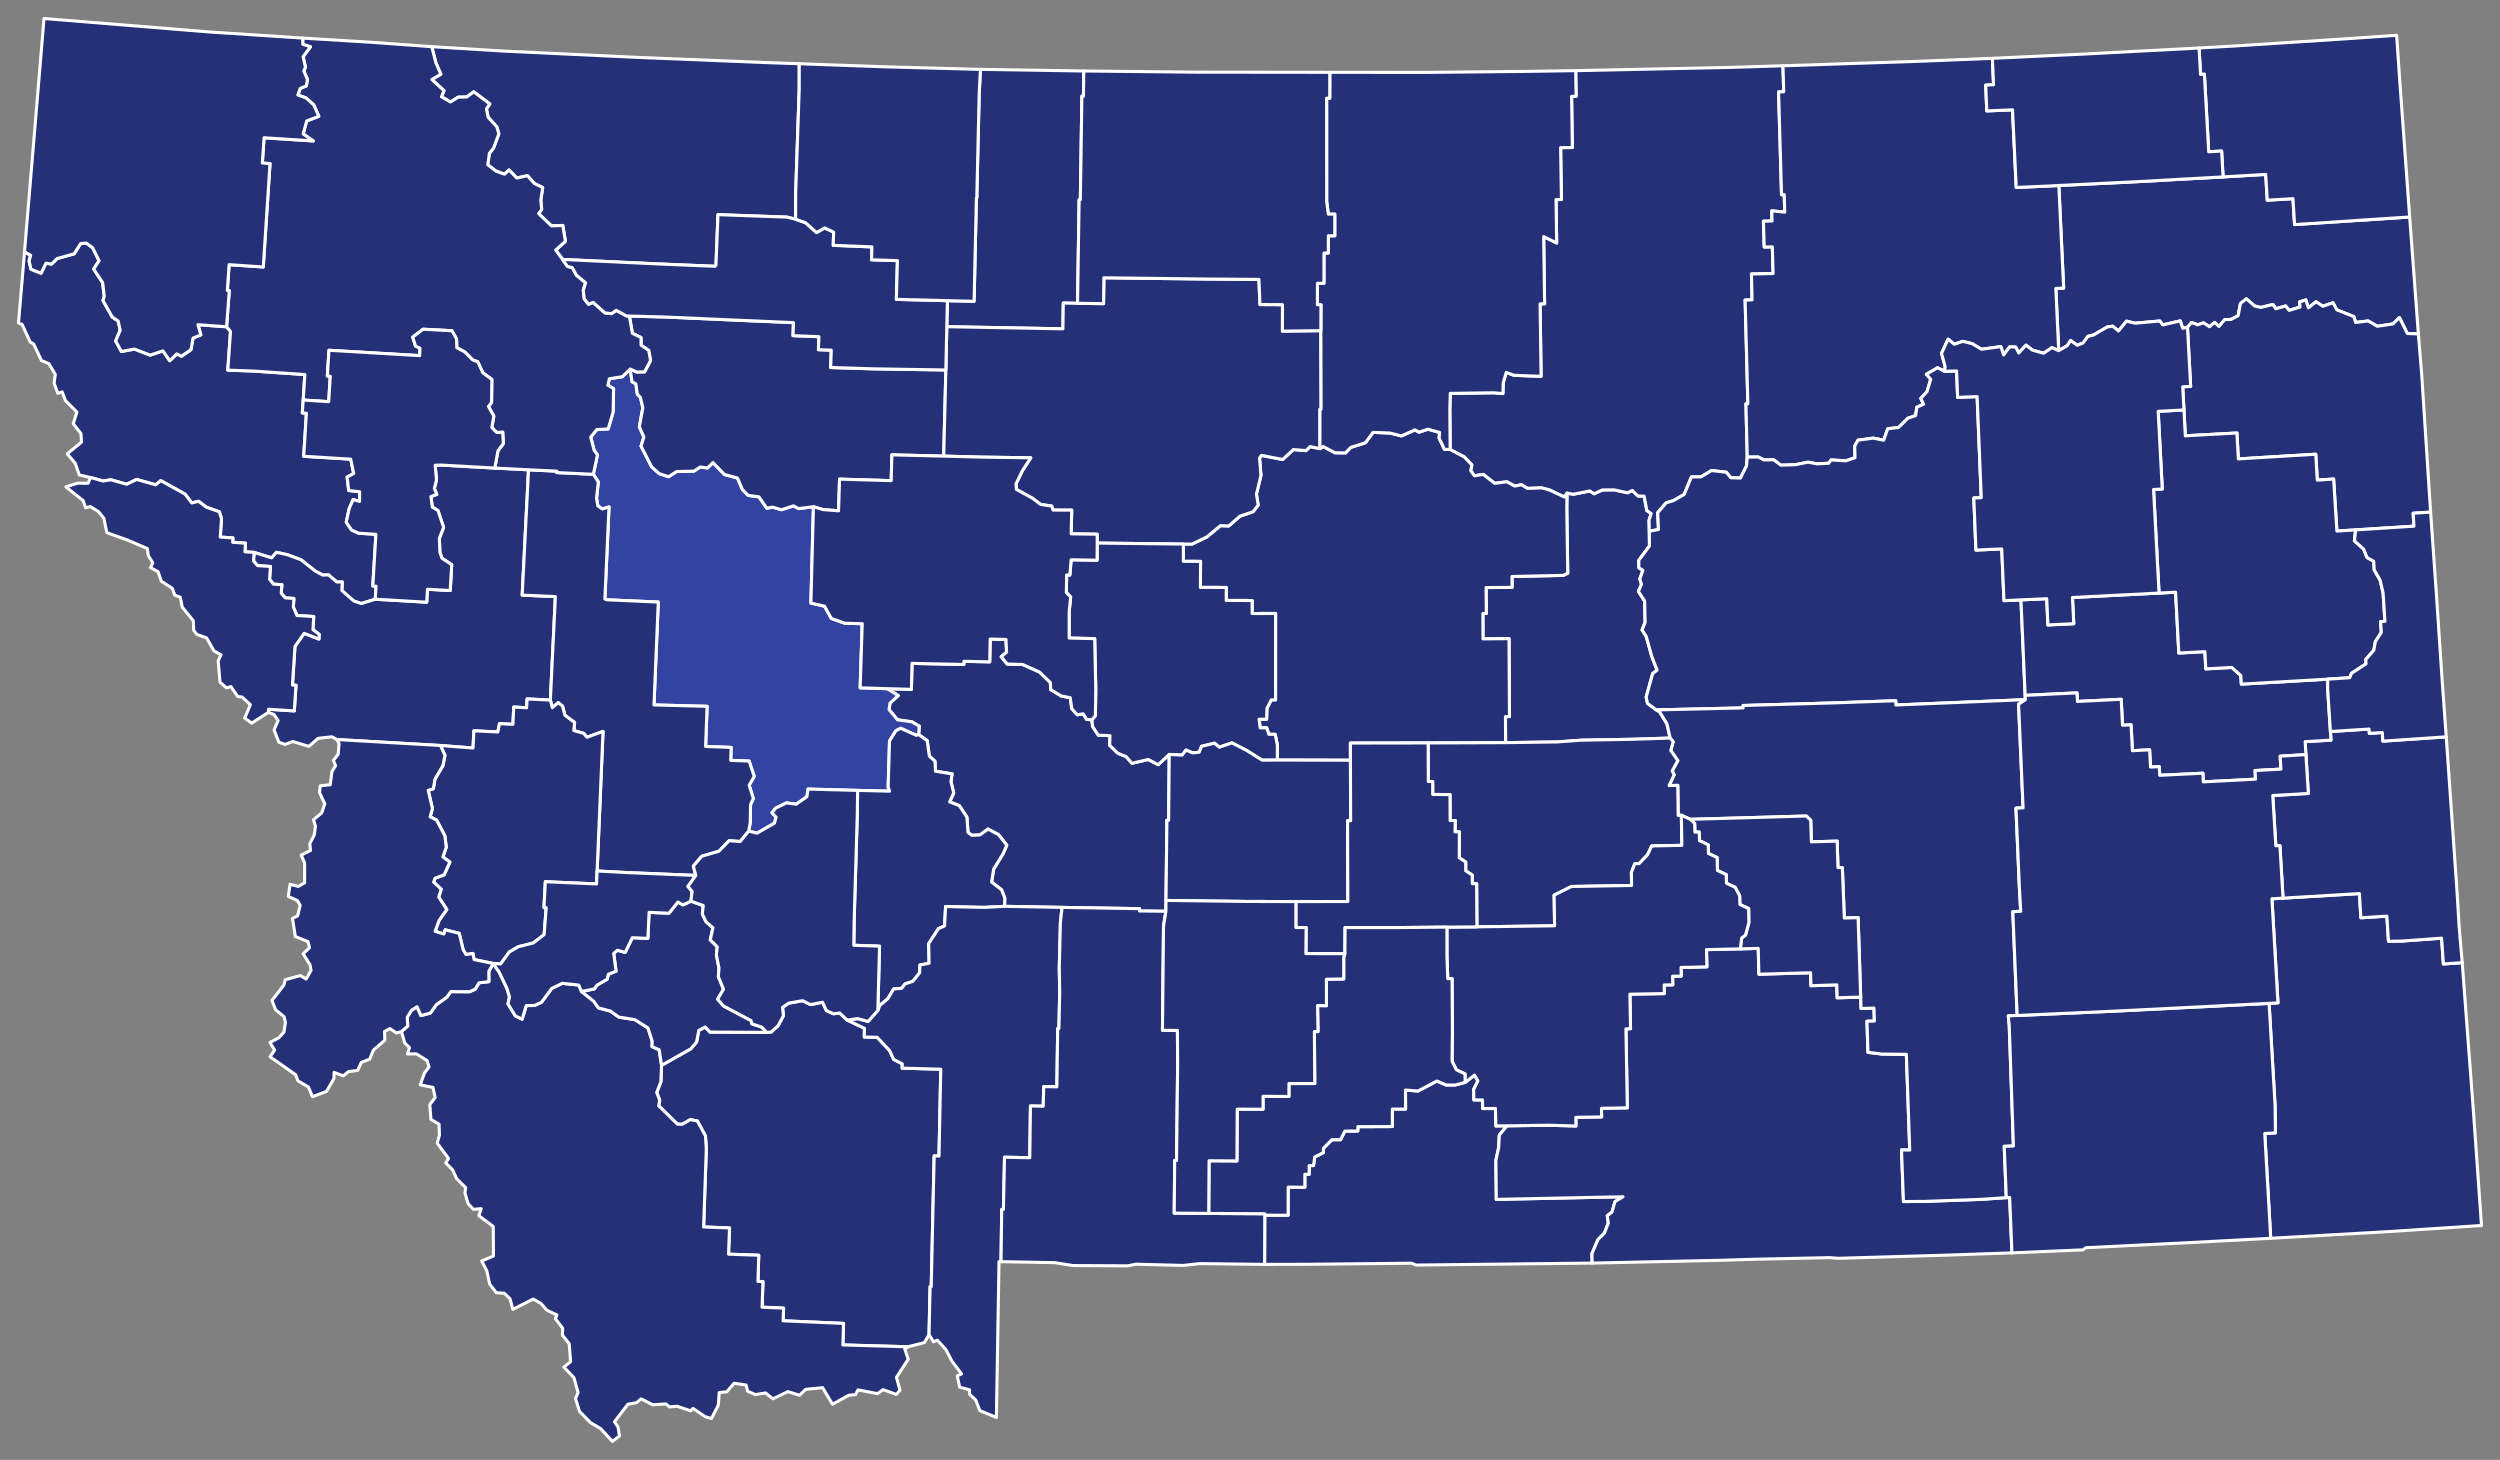 <?xml version="1.0" encoding="UTF-8" standalone="no"?>
<svg
   version="1.2"
   width="810"
   height="473"
   viewBox="0 0 810 473"
   stroke-linecap="round"
   stroke-linejoin="round"
   id="svg1"
   sodipodi:docname="Montana_county_map,_cb_500k.svg"
   inkscape:version="1.3.2 (091e20e, 2023-11-25, custom)"
   xmlns:inkscape="http://www.inkscape.org/namespaces/inkscape"
   xmlns:sodipodi="http://sodipodi.sourceforge.net/DTD/sodipodi-0.dtd"
   xmlns="http://www.w3.org/2000/svg"
   xmlns:svg="http://www.w3.org/2000/svg">
  <rect x="0" y="0" width="810" height="473" fill="#808080" stroke="none"/>
  <defs
     id="defs1" />
  <sodipodi:namedview
     id="namedview1"
     pagecolor="#ffffff"
     bordercolor="#000000"
     borderopacity="0.25"
     inkscape:showpageshadow="2"
     inkscape:pageopacity="0.0"
     inkscape:pagecheckerboard="0"
     inkscape:deskcolor="#d1d1d1"
     inkscape:zoom="1.3432099"
     inkscape:cx="338.74081"
     inkscape:cy="234.88511"
     inkscape:window-width="1920"
     inkscape:window-height="1009"
     inkscape:window-x="-8"
     inkscape:window-y="-8"
     inkscape:window-maximized="1"
     inkscape:current-layer="svg1" />
  <g
     id="Montana"
     transform="translate(5,5)"
     stroke="white"
     stroke-width="1"
     style="fill:#243179;fill-opacity:1">
    <path
       d="M 404.78 388.71 412.35 388.73 412.37 379.64 417.78 379.65 417.77 375.46 419.17 375.46 419.17 372.65 420.57 372.66 420.97 369.86 423.76 368.46 423.76 367.06 426.56 364.26 429.36 364.26 430.73 361.46 434.94 361.45 434.94 360.05 446.12 360 446.12 354.34 450.41 354.33 450.37 348.17 454.43 348.49 460.55 345.25 463.55 346.54 466.43 346.55 469.7 345.7 472.74 343.34 473.83 345.22 472.47 347.95 472.54 351.38 475.32 351.37 475.38 354.17 479.52 354.15 479.66 359.8 483.25 359.77 480.77 362.78 480.58 366.77 479.67 370.93 479.8 383.6 520.85 382.75 518.26 384.33 517.27 387.75 515.76 388.86 516.09 391.32 514.83 394.53 512.74 396.63 510.79 401.17 510.86 404.24 453.76 404.88 452.36 404.28 418.46 404.63 404.73 404.66 404.78 388.71 Z"
       id="Carbon"
       fill="#b3c4db"
       style="fill:#243179;fill-opacity:1" />
    <path
       d="M 282.43 218.13 290.29 218.34 290.5 209.93 307.28 210.29 307.31 209.26 315.68 209.44 315.82 202.05 320.94 202.18 321.13 206.31 319.39 207.79 321.35 210.15 326.36 210.3 331.8 212.74 335.33 216.16 335.41 218.42 338.83 220.49 341.75 221.05 342.27 224.64 344.06 226.59 345.95 226.27 347.06 228.07 348.79 228.21 348.98 230.35 350.85 233.2 354.63 233.34 354.54 236.48 357.16 239.03 359.89 240.16 361.76 242.3 367.04 241.07 370.26 242.75 373.83 239.44 373.64 260.75 373.08 260.75 372.78 286.75 372.75 290.25 364.21 290.16 364.22 289.41 339.11 289 320.47 288.65 320.54 285.95 319.49 283.27 316.28 280.81 316.95 276.59 320.05 271.52 321.19 268.83 318.53 265.43 315.13 263.62 312.51 265.52 309.85 265.64 308.63 264.7 308.28 259.76 305.81 256.01 302.69 254.82 304 251.91 303.11 248.25 303.47 245.73 298.09 244.89 297.92 241.63 296.1 240 295.42 234.98 292.64 232.98 292.84 230.3 290.47 228.88 285.79 228.22 283.06 224.92 283.35 222.8 286.03 220.36 282.43 218.13 Z"
       id="Meagher"
       fill="#b8e0da"
       style="fill:#243179;fill-opacity:1" />
    <path
       d="M 199.19 114.56 199.77 118.67 201.04 119.38 201.49 122.67 202.5 123.77 203.29 127.09 202.15 133.29 203.63 136.58 202.7 139.54 206.13 146.23 208.59 148.46 211.64 149.45 214.22 147.77 219.83 147.65 221.88 146.3 224.22 146.63 225.99 144.86 229.75 148.74 233.93 149.87 235.53 153.6 237.41 155.51 240.88 155.96 243.47 159.67 245.3 159.3 248.19 160.16 252.09 158.9 253.75 159.79 258.55 159.18 257.73 190.4 262.14 191.39 264.34 195.36 268.72 196.93 274.36 197.08 273.69 217.85 282.43 218.13 286.03 220.36 283.35 222.8 283.06 224.92 285.79 228.22 290.47 228.88 292.84 230.3 292.64 232.98 291.92 233.25 286.79 230.96 285.24 231.79 283.21 235.08 282.76 250.12 283.26 251.34 272.87 251.09 256.81 250.66 256.44 253.13 252.95 255.57 249.82 255.14 246.3 256.85 245.13 258.3 246.47 259.77 245.92 261.7 240.26 264.97 237.58 264.27 238.08 261.49 238.17 255.67 239.08 253.7 237.71 249.42 239.37 246.56 237.71 241.59 231.75 241.36 231.89 237.16 223.61 236.85 224.1 223.85 206.89 223.4 208.28 190.07 191.6 189.33 190.98 189.07 192.32 159.25 190.16 159.92 188.71 158.91 188.27 156.44 188.86 151.17 187.24 148.67 188.57 142.4 187.47 140.85 186.4 136.62 188.33 134.19 192.05 133.96 193.67 128.41 193.8 120.92 191.95 119.82 192.43 117.71 196.65 117.04 199.19 114.56 Z"
       id="Lewis and Clark"
       fill="#b1e486"
       style="fill:#3343a2;fill-opacity:1" />
    <path
       d="M 502.72 154.77 504.73 155.13 510.12 154.07 511.51 154.98 514.19 153.74 517.96 153.71 522.31 154.66 523.88 153.9 525.71 155.7 527.7 155.74 528.57 160.41 529.97 161.39 529.29 163.54 529.37 167.14 529.43 171.89 525.96 176.55 526.01 178.98 527.3 179.79 526.29 182.61 526.85 184.31 525.85 186.62 527.86 189.72 528.02 196.66 527.03 199.08 528.41 201.28 530.15 207.59 531.9 212.11 530.46 213.26 528.36 220.87 528.8 222.9 531.66 225.01 532.7 225.59 535.1 229.53 536.13 234.13 523.93 234.53 507.34 234.82 499.55 235.39 482.81 235.62 482.77 227.18 484.07 227.17 483.92 201.92 475.49 202 475.46 193.77 476.57 193.77 476.49 185.37 484.91 185.3 484.89 181.78 501.57 181.42 502.95 180.71 502.64 159.85 502.72 154.77 Z"
       id="Petroleum"
       fill="#cbdc93"
       style="fill:#243179;fill-opacity:1" />
    <path
       d="M 198.01 97.37 210.16 97.7 252.08 99.54 251.94 103.75 260.33 104.08 260.17 108.3 264.33 108.45 264.14 114.07 277.81 114.5 301.46 114.87 300.76 142.78 283.97 142.38 283.75 150.73 267.02 150.24 266.69 160.5 261.69 160.12 258.55 159.18 253.75 159.79 252.09 158.9 248.19 160.16 245.3 159.3 243.47 159.67 240.88 155.96 237.41 155.51 235.53 153.6 233.93 149.87 229.75 148.74 225.99 144.86 224.22 146.63 221.88 146.3 219.83 147.65 214.22 147.77 211.64 149.45 208.59 148.46 206.13 146.23 202.7 139.54 203.63 136.58 202.15 133.29 203.29 127.09 202.5 123.77 201.49 122.67 201.04 119.38 199.77 118.67 199.19 114.56 201.3 115.53 203.83 115.49 205.79 111.8 205.17 108.52 202.71 106.86 202.69 104.36 199.9 103 198.92 97.44 198.01 97.37 Z"
       id="Teton"
       fill="#e4c9a0"
       style="fill:#243179;fill-opacity:1" />
    <path
       d="M 662.06 55.1 685.93 53.94 715.28 52.32 729.09 51.51 729.59 59.86 737.92 59.37 738.44 67.76 775.73 65.3 778.55 103.19 774.98 103.06 772.42 97.91 770.33 99.95 765.27 100.72 762.27 98.99 758.23 99.48 757.64 97.58 752.12 95.39 750.89 93.09 747.61 94.24 745.39 92.77 742.93 94.75 742.08 92.18 740.07 92.82 740.21 94.51 736.68 95.56 735.54 94.13 732.37 95.04 731.44 93.65 727.49 94.61 725.49 94.14 722.83 91.83 720.91 93.33 720.15 97.28 717.85 98.51 715.82 98.54 713.94 100.77 712.57 99.47 710.85 100.86 708.94 99.61 707.09 100.23 705.04 99.49 703.74 101.04 702.2 101.36 701.4 98.97 695.73 100.27 694.78 99 686.8 99.72 683.98 99.06 681.39 102.24 679.5 100.68 677.79 100.93 673.3 103.55 671.49 103.97 669.89 106.14 668 106.87 665.89 105.31 664.79 107 662.02 108.61 661.09 88.46 663.62 88.34 662.06 55.1 Z"
       id="Roosevelt"
       fill="#94bbeb"
       style="fill:#243179;fill-opacity:1" />
    <path
       d="M 2.94 76.58 4.93 77.71 4.44 79.58 5.04 82.23 8.31 83.53 9.89 80.27 11.71 80.56 13.5 78.77 19 77.25 21.13 73.91 22.97 73.76 25.01 75.25 27.1 79.49 25.35 82.16 28.26 86.59 28.79 91.04 28.37 92.36 31.37 97.72 33.27 99 33.95 101.98 32.48 105.51 34.35 108.88 38.55 108.1 43.65 110.05 47.78 108.68 50 111.88 52.3 109.66 53.78 110.41 56.85 108.33 57.55 104.53 60.06 103.51 59.12 100.2 68.41 100.87 69.69 102.36 68.81 114.92 77.14 115.22 93.77 116.35 93.24 124.61 92.94 128.8 94.27 128.89 93.41 142.84 108.62 143.76 109.6 148.41 107.46 149.59 107.99 153.93 111.52 154.33 111.49 157.46 109.4 156.88 108.14 159.77 107.18 164.22 108.93 166.73 111.2 167.76 116.8 168.11 115.79 184.87 116.84 184.93 116.58 189.15 112.05 190.56 109.58 189.7 105.75 186.32 105.9 183.56 104.12 183.56 101.45 181.26 99.58 181.33 97.09 180 92.55 176.38 88.19 174.76 84.57 173.95 83.03 175.75 77.33 173.99 74.37 173.79 74.55 170.99 70.38 170.7 70.48 169.3 66.36 169 66.77 163.08 66.06 160.83 61.81 159.31 59.36 157.42 57.13 157.95 54.96 155.1 47.09 150.73 45.45 152.09 39.27 150.34 36.08 151.9 30.9 150.45 28.43 150.86 24.34 149.71 20.7 148.9 19.37 145.08 16.78 142.04 21.41 138.24 21.23 135.49 18.73 132.29 19.93 128.51 16.21 124.8 15.14 121.97 13.74 122.43 12.53 119.15 12.92 116.3 10.8 112.79 8.44 111.82 5.88 106.42 4.78 105.81 2.18 100.13 1 99.62 2.94 76.58 Z"
       id="Sanders"
       fill="#d8e9e9"
       style="fill:#243179;fill-opacity:1" />
    <path
       d="M 209.34 340.16 218.84 334.8 220.68 332.61 221.41 328.86 223.5 327.75 225.01 329.39 243.38 329.49 244.83 329.39 247.08 327.37 248.83 324.09 248.54 321.39 250.56 320.01 255.03 319.22 257.61 320.49 261.49 319.72 262.77 322.44 265.07 323.47 267.05 323.21 269.53 325.51 275.09 328.17 275.02 330.98 279.21 331.09 283.24 335.4 284.56 338.25 287.33 339.67 287.3 341.08 299.81 341.42 299.24 369.56 297.67 369.53 296.72 411.9 296.35 411.89 296.01 427.41 294.52 429.99 289.18 431.36 268.1 430.76 268.3 423.78 248.73 422.94 248.88 418.84 241.91 418.53 242.2 410.24 240.58 410.17 240.83 401.7 231.04 401.35 231.37 392.86 222.97 392.54 223.84 367.31 223.57 363.05 220.95 358.2 218.66 357.77 216.03 359.28 214.45 359.2 208.41 353.27 208.75 351.5 207.77 348.95 209.13 345.5 209.34 340.16 Z"
       id="Madison"
       fill="#cdec98"
       style="fill:#243179;fill-opacity:1" />
    <path
       d="M 505.52 17.89 556.08 16.83 572.68 16.31 572.93 24.74 571.26 24.79 572.22 58.08 573.09 58.06 573.26 63.73 569.05 63.33 569.15 66.59 566.34 66.68 566.61 75.03 569.24 74.99 569.48 83.62 562.47 83.78 562.67 92.16 560.42 92.22 561.31 125.82 560.68 125.84 561.11 143.11 560.87 145.96 558.9 149.89 555.77 149.79 554.32 148 549.52 147.46 546.14 149.5 543.01 149.54 540.68 155.19 537.27 157.18 534.87 157.9 532.1 161.08 532.34 166.56 529.37 167.14 529.29 163.54 529.97 161.39 528.57 160.41 527.7 155.74 525.71 155.7 523.88 153.9 522.31 154.66 517.96 153.71 514.19 153.74 511.51 154.98 510.12 154.07 504.73 155.13 502.72 154.77 501.87 156.03 496.99 153.74 494.45 153.07 489.88 153.25 487.96 152.05 485.75 152.5 483.22 151.1 479.28 151.6 475.56 148.71 472.71 149.16 471.51 147.49 471.87 145.63 469.41 143.05 464.85 140.64 464.75 127.48 464.89 122.45 478.95 122.26 481.94 122.51 482.05 118.95 483.03 115.67 485.51 116.59 494.31 116.93 493.99 93.45 495.45 93.43 495.15 71.65 499.36 73.73 499.16 59.66 500.9 59.63 500.64 42.84 504.45 42.78 504.19 26.22 505.66 26.2 505.52 17.89 Z"
       id="Phillips"
       fill="#d5bca5"
       style="fill:#243179;fill-opacity:1" />
    <path
       d="M 702.6 127.82 702.2 120.33 704.77 120.19 703.74 101.04 705.04 99.49 707.09 100.23 708.94 99.61 710.85 100.86 712.57 99.47 713.94 100.77 715.82 98.54 717.85 98.51 720.15 97.28 720.91 93.33 722.83 91.83 725.49 94.14 727.49 94.61 731.44 93.65 732.37 95.04 735.54 94.13 736.68 95.56 740.21 94.51 740.07 92.82 742.08 92.18 742.93 94.75 745.39 92.77 747.61 94.24 750.89 93.09 752.12 95.39 757.64 97.58 758.23 99.48 762.27 98.99 765.27 100.72 770.33 99.95 772.42 97.91 774.98 103.06 778.55 103.19 779.61 116.08 782.52 160.93 776.86 161.29 777.12 165.48 758.23 166.69 752.15 167.06 751.09 150.21 745.8 150.56 745.3 142.17 720.22 143.68 719.76 135.29 703.04 136.2 702.6 127.82 Z"
       id="Richland"
       fill="#dbe5d2"
       style="fill:#243179;fill-opacity:1" />
    <path
       d="M 378.42 171.28 381.23 171.28 386.02 168.97 390.43 165.3 393.11 165.41 396.74 162.24 400.99 160.8 402.65 158.66 402.08 155.09 403.55 149.02 403.09 143.42 403.7 142.53 410.6 143.87 414.06 140.66 418.14 141 419.46 139.69 422.66 140.36 423.7 139.68 427.53 141.69 430.95 141.74 432.63 139.96 437.37 138.46 439.88 135.09 445.34 135.3 449.08 136.23 453.42 134.28 454.8 135.02 457.66 134.05 461.44 135.12 461.27 136.95 463 140.56 464.85 140.64 469.41 143.05 471.87 145.63 471.51 147.49 472.71 149.16 475.56 148.71 479.28 151.6 483.22 151.1 485.75 152.5 487.96 152.05 489.88 153.25 494.45 153.07 496.99 153.74 501.87 156.03 502.72 154.77 502.64 159.85 502.95 180.71 501.57 181.42 484.89 181.78 484.91 185.3 476.49 185.37 476.57 193.77 475.46 193.77 475.49 202 483.92 201.92 484.07 227.17 482.77 227.18 482.81 235.62 457.72 235.71 432.53 235.75 432.54 241.32 408.86 241.25 408.87 236.4 408.16 232.92 406.11 232.92 405.4 230.82 403.3 230.82 402.95 228.02 405.38 228.03 405.48 224.54 406.88 221.75 408.28 221.75 408.29 193.77 400.7 193.78 400.68 189.57 392.3 189.54 392.31 185.34 383.93 185.31 383.98 176.89 378.39 176.87 378.42 171.28 Z"
       id="Fergus"
       fill="#9a94d1"
       style="fill:#243179;fill-opacity:1" />
    <path
       d="M 77.33 173.99 83.03 175.75 84.57 173.95 88.19 174.76 92.55 176.38 97.09 180 99.58 181.33 101.45 181.26 104.12 183.56 105.9 183.56 105.75 186.32 109.58 189.7 112.05 190.56 116.58 189.15 133.26 190.11 133.5 185.92 140.87 186.33 141.35 177.95 138.2 175.89 137.52 173.92 137.36 169.37 138.73 165.88 136.9 160.39 135.08 159.32 134.62 155.89 136.51 155.19 135.73 153.26 136.42 150.51 135.99 145.74 137.77 145.67 155.31 146.65 166.24 147.21 164.19 187.81 174.94 188.3 173.32 221.83 165.79 221.46 165.62 224.32 161.46 224.08 161.18 229.68 156.85 229.47 156.29 232.16 148.55 231.78 148.26 237.36 137.68 236.54 104.17 234.61 102.54 233.72 98.08 234.22 95.08 236.83 89.85 235.24 87.37 236.19 85.36 235.49 83.79 231.51 85.13 228.44 83.78 226.5 81.95 225.8 82.02 224.79 90.35 225.33 90.9 217.02 89.75 216.95 90.57 204.44 93.55 200.19 98.33 202.05 98.42 200.54 96.41 199.01 96.65 194.75 91.22 194.42 90.04 191.68 90.22 188.9 87.43 188.72 86.12 187.23 86.32 184.44 83.61 184.26 82.34 182.72 82.62 178.54 78.45 178.26 77.14 176.77 77.33 173.99 Z"
       id="Missoula"
       fill="#e8ead8"
       style="fill:#243179;fill-opacity:1" />
    <path
       d="M 166.24 147.21 175.42 147.66 175.4 148.11 187.24 148.67 188.86 151.17 188.27 156.44 188.71 158.91 190.16 159.92 192.32 159.25 190.98 189.07 191.6 189.33 208.28 190.07 206.89 223.4 224.1 223.85 223.61 236.85 231.89 237.16 231.75 241.36 237.71 241.59 239.37 246.56 237.71 249.42 239.08 253.7 238.17 255.67 238.08 261.49 237.58 264.27 234.82 267.66 231.24 267.39 227.93 270.8 222.36 272.43 219.64 275.63 220.45 278.64 198.22 277.72 188.46 277.2 190.38 231.97 185.18 233.87 184.11 232.61 180.91 231.7 181.17 229.09 178.02 226.75 177.27 223.79 175.85 222.65 173.96 224.3 173.32 221.83 174.94 188.3 164.19 187.81 166.24 147.21 Z"
       id="Powell"
       fill="#bbea90"
       style="fill:#243179;fill-opacity:1" />
    <path
       d="M 272.87 251.09 283.26 251.34 282.76 250.12 283.21 235.08 285.24 231.79 286.79 230.96 291.92 233.25 292.64 232.98 295.42 234.98 296.1 240 297.92 241.63 298.09 244.89 303.47 245.73 303.11 248.25 304 251.91 302.69 254.82 305.81 256.01 308.28 259.76 308.63 264.7 309.85 265.64 312.51 265.52 315.13 263.62 318.53 265.43 321.19 268.83 320.05 271.52 316.95 276.59 316.28 280.81 319.49 283.27 320.54 285.95 320.47 288.65 313.92 289 301.37 288.72 301.04 295.01 299.06 295.86 295.9 300.75 296.03 307.09 293.06 307.64 292.96 310.17 290.78 312.94 288.25 313.79 287.13 315.22 284.52 315.44 282.71 318.52 280.12 320.72 279.42 322.39 279.97 301.56 271.63 301.27 271.75 292.92 272.75 259.17 272.87 251.09 Z"
       id="Broadwater"
       fill="#cde2b7"
       style="fill:#243179;fill-opacity:1" />
    <path
       d="M 301.97 92.42 310.6 92.62 311.35 59.11 311.48 59.11 312.25 25.52 312.65 17.48 346.14 18 346.04 26.17 345.54 26.16 345.03 59.75 344.64 59.75 344.12 93.27 339.51 93.19 339.38 101.54 301.76 100.85 301.97 92.42 Z"
       id="Liberty"
       fill="#c4e4e2"
       style="fill:#243179;fill-opacity:1" />
    <path
       d="M 134.88 10.12 158.69 11.58 202.08 13.62 243.05 15.27 253.96 15.65 253.95 23.86 252.8 57.43 252.78 66.03 249.96 65.35 227.63 64.55 226.97 80.91 226.69 81.28 208.28 80.52 177.27 79.06 175.04 76.01 178.2 73.2 177.34 68.05 173.66 68.18 169.52 64.22 170.51 62.83 170.21 59.88 170.82 55.78 168.13 54.45 165.9 51.92 162.43 52.69 159.95 50.08 158.45 51.45 155.65 50.42 153.04 48.38 153.55 44.69 154.91 42.95 156.62 38.36 155.98 36.12 153.16 33 152.59 30.3 153.69 28.67 148.5 24.75 146.23 26.42 143.48 26.48 140.95 28.04 138.03 26.35 138.85 24.37 134.91 20.76 137.83 19.05 136.22 15.33 134.88 10.12 Z"
       id="Glacier"
       fill="#cee8ef"
       style="fill:#243179;fill-opacity:1" />
    <path
       d="M 301.76 100.85 339.38 101.54 339.51 93.19 344.12 93.27 352.54 93.38 352.66 85 386.12 85.41 402.89 85.52 403.23 93.67 410.53 93.71 410.51 102.28 422.96 102.13 423.04 127.59 422.67 127.6 422.66 140.36 419.46 139.69 418.14 141 414.06 140.66 410.6 143.87 403.7 142.53 403.09 143.42 403.55 149.02 402.08 155.09 402.65 158.66 400.99 160.8 396.74 162.24 393.11 165.41 390.43 165.3 386.02 168.97 381.23 171.28 378.42 171.28 350.5 170.96 350.48 168.08 342.06 167.97 342.23 160.29 336.2 160.27 335.75 158.96 332.16 158.44 329.42 156.38 324.34 153.6 324.16 151.81 326.25 147.51 328.96 143.33 313.1 143.11 300.76 142.78 301.46 114.87 301.76 100.85 Z"
       id="Chouteau"
       fill="#c7d5e6"
       style="fill:#243179;fill-opacity:1" />
    <path
       d="M 483.25 359.77 496.84 359.57 505.6 359.82 505.57 357.02 513.92 356.88 513.88 354.08 522.25 353.94 521.8 328.35 523.29 328.32 523.09 317.12 534.25 316.92 534.19 314.13 536.98 314.09 536.92 311.3 539.72 311.25 539.66 308.46 548.03 308.26 547.9 302.68 558.85 302.43 564.67 302.28 564.88 310.65 581.62 310.17 581.74 314.37 590.12 314.09 590.24 318.29 597.86 318.05 597.98 321.76 602.16 321.61 602.3 325.81 599.9 325.89 600.22 335.96 604.74 336.51 612.66 336.6 613.76 367.62 611.09 367.59 611.72 384.3 618.64 384.25 636.92 383.59 645.04 383.03 646.13 382.98 646.87 400.93 625.84 401.66 590.63 402.69 587.71 402.47 563.3 403 553.58 403.31 510.86 404.24 510.79 401.17 512.74 396.63 514.83 394.53 516.09 391.32 515.76 388.86 517.27 387.75 518.26 384.33 520.85 382.75 479.8 383.6 479.67 370.93 480.58 366.77 480.77 362.78 483.25 359.77 Z"
       id="Big Horn"
       fill="#bce4ec"
       style="fill:#243179;fill-opacity:1" />
    <path
       d="M 154.78 307.29 156.64 309.79 159.24 315.21 160.08 317.98 159.6 320.28 161.97 324.15 164.17 325.21 165.51 320.81 168.15 320.77 170.42 319.76 173.78 315.23 177.17 313.59 182.51 314.16 183.41 316.24 187.37 319.41 188.89 321.55 192.77 322.58 195.52 324.55 200.71 325.36 204.94 328.05 206.32 332.35 206.25 334.1 208.58 335.13 209.34 340.16 209.13 345.5 207.77 348.95 208.75 351.5 208.41 353.27 214.45 359.2 216.03 359.28 218.66 357.77 220.95 358.2 223.57 363.05 223.84 367.31 222.97 392.54 231.37 392.86 231.04 401.35 240.83 401.7 240.58 410.17 242.2 410.24 241.91 418.53 248.88 418.84 248.73 422.94 268.3 423.78 268.1 430.76 289.18 431.36 288.13 432.1 289.26 435.39 285.46 441.25 286.58 445.45 285.42 446.79 281.12 445.25 279.28 446.54 272.99 445.32 272.15 446.87 270.02 447.06 264.74 449.98 261.53 444.61 256.08 445.14 254.05 447.05 250.27 445.89 245.43 448.22 243.04 446.31 239.78 446.85 237.21 445.75 236.75 443.75 232.86 443.17 230.47 445.94 228.04 446.19 227.72 450.29 225.51 454.59 223.44 453.98 219.56 451.33 218.77 452.11 214.37 450.62 211.91 450.85 210.76 449.88 206.49 450.14 202.72 448.23 201.27 449.46 198.45 449.96 194.08 455.66 195.23 457.29 195.7 460.28 193.41 462 189.6 457.86 186.33 455.94 182.75 452.27 181.46 448.11 182.3 446.21 180.98 441.42 177.7 437.94 179.88 436.19 179.41 430.35 177.23 427.59 177.31 425.36 174.96 422.28 175.42 421.05 172.21 419.53 170.27 417.32 167.77 415.89 161.17 419.23 160.24 415.8 158.38 413.99 155.82 413.86 153.66 411.06 152.72 406.75 151.07 403.55 154.88 401.95 154.81 392.37 150.15 388.89 150.91 386.6 148.38 386.83 146.66 384.96 145.64 381.49 145.88 379.82 142.95 376.88 141.68 374.07 139.43 371.81 140.31 370.32 136.67 365.38 137.38 362.77 137.25 359.22 134.63 357.71 134.25 352.93 135.98 350.6 135.29 347.32 131.17 346.49 132.51 342.68 134 340.69 133.41 338.66 129.88 336.45 127 336.48 127.69 334.41 126.13 332.92 125.07 329.23 127.11 327.42 126.93 324.61 128.32 322.34 130.12 321.17 131.38 324.05 134.47 323.21 136.37 320.51 139.82 318.04 141.05 316.28 147.13 316.32 148.97 315.49 150.2 313.43 153.39 313.06 153.38 309.7 154.78 307.29 Z"
       id="Beaverhead"
       fill="#f3d7d4"
       style="fill:#243179;fill-opacity:1" />
    <path
       d="M 93.08 7.34 115.36 8.7 134.88 10.12 136.22 15.33 137.83 19.05 134.91 20.76 138.85 24.37 138.03 26.35 140.95 28.04 143.48 26.48 146.23 26.42 148.5 24.75 153.69 28.67 152.59 30.3 153.16 33 155.98 36.12 156.62 38.36 154.91 42.95 153.55 44.69 153.04 48.38 155.65 50.42 158.45 51.45 159.95 50.08 162.43 52.69 165.9 51.92 168.13 54.45 170.82 55.78 170.21 59.88 170.51 62.83 169.52 64.22 173.66 68.18 177.34 68.05 178.2 73.2 175.04 76.01 177.27 79.06 178.87 81.32 180.44 81.72 181.8 84.2 184.74 86.63 183.98 89.02 184.3 91.81 185.69 93.58 187.2 92.97 190.99 96.37 193.15 96.62 194.63 95.54 198.01 97.37 198.92 97.44 199.9 103 202.69 104.36 202.71 106.86 205.17 108.52 205.79 111.8 203.83 115.49 201.3 115.53 199.19 114.56 196.65 117.04 192.43 117.71 191.95 119.82 193.8 120.92 193.67 128.41 192.05 133.96 188.33 134.19 186.4 136.62 187.47 140.85 188.57 142.4 187.24 148.67 175.4 148.11 175.42 147.66 166.24 147.21 155.31 146.65 156.35 141.03 158.08 138.75 157.89 135.04 155.96 135.14 154.35 133.51 154.99 129.82 153.26 126.7 154.26 125.42 154.36 117.93 151.45 115.8 149.78 112.21 148.18 111.64 145.63 109.06 143 107.66 142.92 104.81 141.42 102.17 132.08 101.66 128.73 104.23 129.62 107.11 131.08 107.81 130.96 110.22 101.59 108.49 101.06 116.83 102.01 116.9 101.5 125.14 93.24 124.61 93.77 116.35 77.14 115.22 68.81 114.92 69.69 102.36 68.41 100.87 69.28 89.16 68.66 89.12 69.22 80.75 80.3 81.5 82.48 48 79.99 47.83 80.56 39.63 96.5 40.67 93.22 38.4 94.36 34.19 98.29 32.68 96.66 29.01 94.15 26.74 91.5 25.77 92.27 23.66 94.28 22.8 94.59 20.69 93.42 17.99 93.96 16.8 93.21 13.35 95.58 10.15 93.1 9.35 93.08 7.34 Z"
       id="Flathead"
       fill="#cee9e7"
       style="fill:#243179;fill-opacity:1" />
    <path
       d="M 183.41 316.24 187.6 315.39 188.36 314.22 191.71 312.27 192.12 310.64 194.6 309.66 193.84 303.91 195.04 302.87 197.56 303.58 199.87 298.81 204.91 299.04 205.3 290.6 211.75 290.88 214.64 287.26 216.27 288.19 218.88 286.98 222.86 288.4 222.55 291.15 223.74 293.62 225.99 295.59 225.13 299.52 227.39 301.75 227.11 304.4 227.95 308.65 227.75 311.43 229.42 315.5 227.53 318.73 229.41 320.93 238.33 325.66 238.61 326.72 241.79 327.78 243.38 329.49 225.01 329.39 223.5 327.75 221.41 328.86 220.68 332.61 218.84 334.8 209.34 340.16 208.58 335.13 206.25 334.1 206.32 332.35 204.94 328.05 200.71 325.36 195.52 324.55 192.77 322.58 188.89 321.55 187.37 319.41 183.41 316.24 Z"
       id="Silver Bow"
       fill="#e8c7b1"
       style="fill:#243179;fill-opacity:1" />
    <path
       d="M 93.24 124.61 101.5 125.14 102.01 116.9 101.06 116.83 101.59 108.49 130.96 110.22 131.08 107.81 129.62 107.11 128.73 104.23 132.08 101.66 141.42 102.17 142.92 104.81 143 107.66 145.63 109.06 148.18 111.64 149.78 112.21 151.45 115.8 154.36 117.93 154.26 125.42 153.26 126.7 154.99 129.82 154.35 133.51 155.96 135.14 157.89 135.04 158.08 138.75 156.35 141.03 155.31 146.65 137.77 145.67 135.99 145.74 136.42 150.51 135.73 153.26 136.51 155.19 134.62 155.89 135.08 159.32 136.9 160.39 138.73 165.88 137.36 169.37 137.52 173.92 138.2 175.89 141.35 177.95 140.87 186.33 133.5 185.92 133.26 190.11 116.58 189.15 116.84 184.93 115.79 184.87 116.8 168.11 111.2 167.76 108.93 166.73 107.18 164.22 108.14 159.77 109.4 156.88 111.49 157.46 111.52 154.33 107.99 153.93 107.46 149.59 109.6 148.41 108.62 143.76 93.41 142.84 94.27 128.89 92.94 128.8 93.24 124.61 Z"
       id="Lake"
       fill="#f4ddd3"
       style="fill:#243179;fill-opacity:1" />
    <path
       d="M 572.68 16.31 617.18 14.84 640.53 13.9 640.91 22.46 638.37 22.57 638.72 30.94 647.05 30.58 648.26 55.75 662.06 55.1 663.62 88.34 661.09 88.46 662.02 108.61 659.82 107.63 657.15 109.45 653.54 108.46 651.42 106.83 649.07 109.37 648.07 107.44 646.09 107.42 644.18 110.01 643.29 107.3 637.01 108.16 633.93 106.33 630.93 105.6 628.18 106.54 626.19 104.89 624.06 109.47 625.24 113.82 625.01 115.31 622.78 114.15 619.15 116.26 620.56 117.89 619.33 121.94 617.34 124.07 618.24 125.96 616.06 126.94 615.66 129.64 613.14 130.51 610.12 133.51 606.64 133.92 605.3 137.64 601.94 136.95 597.01 137.61 595.93 139.51 596.03 143.29 593.07 144.31 588.29 144.03 587.49 145.1 583.64 145.29 580.78 144.74 576.82 145.55 572 145.72 569.65 143.96 566.55 144.03 564.67 143.06 561.11 143.11 560.68 125.84 561.31 125.82 560.42 92.22 562.67 92.16 562.47 83.78 569.48 83.62 569.24 74.99 566.61 75.03 566.34 66.68 569.15 66.59 569.05 63.33 573.26 63.73 573.09 58.06 572.22 58.08 571.26 24.79 572.93 24.74 572.68 16.31 Z"
       id="Valley"
       fill="#b6a8f0"
       style="fill:#243179;fill-opacity:1" />
    <path
       d="M 350.5 170.96 378.42 171.28 378.39 176.87 383.98 176.89 383.93 185.31 392.31 185.34 392.3 189.54 400.68 189.57 400.7 193.78 408.29 193.77 408.28 221.75 406.88 221.75 405.48 224.54 405.38 228.03 402.95 228.02 403.3 230.82 405.4 230.82 406.11 232.92 408.16 232.92 408.87 236.4 408.86 241.25 403.93 241.3 398.91 238.14 394.14 235.7 390.07 237.09 388.5 235.79 384.32 236.8 383.54 238.71 381.46 238.95 379.27 238.03 378.01 239.66 373.83 239.44 370.26 242.75 367.04 241.07 361.76 242.3 359.89 240.16 357.16 239.03 354.54 236.48 354.63 233.34 350.85 233.2 348.98 230.35 348.79 228.21 349.9 226.92 350.03 218.54 349.68 201.92 341.41 201.73 341.41 193.29 341.89 188.41 340.5 186.97 340.58 181.3 341.63 181.31 342.05 176.37 350.46 176.51 350.5 170.96 Z"
       id="Judith Basin"
       fill="#e7d5a7"
       style="fill:#243179;fill-opacity:1" />
    <path
       d="M 730.18 320.09 733.06 319.92 731.1 286.21 734.7 286 759.44 284.52 759.94 292.36 768.35 291.82 768.87 299.96 773.11 299.91 786.08 298.96 786.66 307.33 792.76 306.9 796.44 355.81 799 392.06 767.07 394.15 730.71 396.2 728.78 362.25 732.24 362.05 732.13 353.28 730.18 320.09 Z"
       id="Carter"
       fill="#f1c9ad"
       style="fill:#243179;fill-opacity:1" />
    <path
       d="M 137.68 236.54 148.26 237.36 148.55 231.78 156.29 232.16 156.85 229.47 161.18 229.68 161.46 224.08 165.62 224.32 165.79 221.46 173.32 221.83 173.96 224.3 175.85 222.65 177.27 223.79 178.02 226.75 181.17 229.09 180.91 231.7 184.11 232.61 185.18 233.87 190.38 231.97 188.46 277.2 188.27 281.4 171.69 280.67 171.25 289.06 171.97 289.1 171.3 297.82 167.79 300.53 162.94 301.74 159.98 303.48 157.21 307.33 154.71 307.16 148.6 305.9 148.22 303.91 146 304.28 145.06 302.75 143.77 297.39 139.24 296.28 138.81 297.62 135.97 296.73 137.25 293.24 139.75 289.67 137.14 285.67 137.94 283.09 135.49 280.79 135.97 279.53 138.89 278.44 140.76 274.31 138.49 272.65 139.59 269.49 139.12 265.77 136.47 260.73 134.35 259.64 135.11 256.99 133.74 251.08 135.41 250.54 135.92 247.44 138.52 243.03 139.16 239.66 137.68 236.54 Z"
       id="Granite"
       fill="#a5a7e4"
       style="fill:#243179;fill-opacity:1" />
    <path
       d="M 529.37 167.14 532.34 166.56 532.1 161.08 534.87 157.9 537.27 157.18 540.68 155.19 543.01 149.54 546.14 149.5 549.52 147.46 554.32 148 555.77 149.79 558.9 149.89 560.87 145.96 561.11 143.11 564.67 143.06 566.55 144.03 569.65 143.96 572 145.72 576.82 145.55 580.78 144.74 583.64 145.29 587.49 145.1 588.29 144.03 593.07 144.31 596.03 143.29 595.93 139.51 597.01 137.61 601.94 136.95 605.3 137.64 606.64 133.92 610.12 133.51 613.14 130.51 615.66 129.64 616.06 126.94 618.24 125.96 617.34 124.07 619.33 121.94 620.56 117.89 619.15 116.26 622.78 114.15 625.01 115.31 628.93 115.18 629.28 123.75 635.59 123.49 636.93 156.25 634.52 156.35 635.2 173.22 643.56 172.85 644.29 189.61 649.79 189.36 651.15 220.3 651.22 221.69 609.27 223.42 609.23 222.03 588.47 222.76 559.75 223.58 559.77 224.36 531.66 225.01 528.8 222.9 528.36 220.87 530.46 213.26 531.9 212.11 530.15 207.59 528.41 201.28 527.03 199.08 528.02 196.66 527.86 189.72 525.85 186.62 526.85 184.31 526.29 182.61 527.3 179.79 526.01 178.98 525.96 176.55 529.43 171.89 529.37 167.14 Z"
       id="Garfield"
       fill="#c6edcf"
       style="fill:#243179;fill-opacity:1" />
    <path
       d="M 269.53 325.51 272.88 325.03 276.26 325.95 279.42 322.39 280.12 320.72 282.71 318.52 284.52 315.44 287.13 315.22 288.25 313.79 290.78 312.94 292.96 310.17 293.06 307.64 296.03 307.09 295.9 300.75 299.06 295.86 301.04 295.01 301.37 288.72 313.92 289 320.47 288.65 339.11 289 338.57 293.9 338.21 308.68 338.34 316.79 338.09 328.24 337.7 328.23 337.42 347.13 333.17 347.06 333 353.41 328.87 353.34 328.65 370.11 320.47 369.94 320.11 386.84 319.56 386.84 319.33 403.78 318.68 403.76 317.83 454.25 312.46 452.04 311.16 448.64 309.11 446.68 309.12 445.29 305.93 444.45 305.15 440.79 306.54 440.13 303.38 435.94 301.48 432.28 298.7 429.21 297.46 429.76 296.01 427.41 296.35 411.89 296.72 411.9 297.67 369.53 299.24 369.56 299.81 341.42 287.3 341.08 287.33 339.67 284.56 338.25 283.24 335.4 279.21 331.09 275.02 330.98 275.09 328.17 269.53 325.51 Z"
       id="Gallatin"
       fill="#abe3a6"
       style="fill:#243179;fill-opacity:1" />
    <path
       d="M 300.76 142.78 313.1 143.11 328.96 143.33 326.25 147.51 324.16 151.81 324.34 153.6 329.42 156.38 332.16 158.44 335.75 158.96 336.2 160.27 342.23 160.29 342.06 167.97 350.48 168.08 350.5 170.96 350.46 176.51 342.05 176.37 341.63 181.31 340.58 181.3 340.5 186.97 341.89 188.41 341.41 193.29 341.41 201.73 349.68 201.92 350.03 218.54 349.9 226.92 348.79 228.21 347.06 228.07 345.95 226.27 344.06 226.59 342.27 224.64 341.75 221.05 338.83 220.49 335.41 218.42 335.33 216.16 331.8 212.74 326.36 210.3 321.35 210.15 319.39 207.79 321.13 206.31 320.94 202.18 315.82 202.05 315.68 209.44 307.31 209.26 307.28 210.29 290.5 209.93 290.29 218.34 282.43 218.13 273.69 217.85 274.36 197.08 268.72 196.93 264.34 195.36 262.14 191.39 257.73 190.4 258.55 159.18 261.69 160.12 266.69 160.5 267.02 150.24 283.75 150.73 283.97 142.38 300.76 142.78 Z"
       id="Cascade"
       fill="#8e94e1"
       style="fill:#243179;fill-opacity:1" />
    <path
       d="M 104.17 234.61 137.68 236.54 139.16 239.66 138.52 243.03 135.92 247.44 135.41 250.54 133.74 251.08 135.11 256.99 134.35 259.64 136.47 260.73 139.12 265.77 139.59 269.49 138.49 272.65 140.76 274.31 138.89 278.44 135.97 279.53 135.49 280.79 137.94 283.09 137.14 285.67 139.75 289.67 137.25 293.24 135.97 296.73 138.81 297.62 139.24 296.28 143.77 297.39 145.06 302.75 146 304.28 148.22 303.91 148.6 305.9 154.71 307.16 154.78 307.29 153.38 309.7 153.39 313.06 150.2 313.43 148.97 315.49 147.13 316.32 141.05 316.28 139.82 318.04 136.37 320.51 134.47 323.21 131.38 324.05 130.12 321.17 128.32 322.34 126.93 324.61 127.11 327.42 125.07 329.23 123.44 329.69 121.34 328.26 119.59 329.17 119.68 332.02 115.99 335.23 114.78 338.18 112.05 339.22 110.9 341.8 107.86 342.23 106.21 343.59 103.24 342.46 103.21 344.42 100.78 348.63 96.24 350.33 94.94 347.22 91.53 345.19 90.81 343.23 82.5 337.4 83.98 335.22 82.45 332.75 85.28 331.28 87 329.43 87.48 326.22 87.01 324.39 84.28 322.15 83.12 319.14 86.97 314.18 87.42 312.43 92.31 311.09 94.18 312.2 95.78 309.41 95.45 307.59 93.22 304.04 95.29 302.05 94.79 300.09 90.69 298.44 89.76 292.56 91.43 291.75 92.25 288.32 91.36 286.78 88.4 285.45 88.98 281.5 91.6 282.2 93.69 281.05 93.7 274.59 92.6 272.06 95.6 270.55 95.37 268.36 96.79 265.61 97.22 262.76 96.57 260.58 99.2 258.43 100.23 255.44 98.53 251.82 98.75 249.6 101.98 249.26 102.56 244.97 103.74 243.1 103.01 241.39 104.55 239.4 104.86 235.91 104.17 234.61 Z"
       id="Ravalli"
       fill="#c6a2a0"
       style="fill:#243179;fill-opacity:1" />
    <path
       d="M 425.85 18.43 456.93 18.46 489.52 18.13 505.52 17.89 505.66 26.2 504.19 26.22 504.45 42.78 500.64 42.84 500.9 59.63 499.16 59.66 499.36 73.73 495.15 71.65 495.45 93.43 493.99 93.45 494.31 116.93 485.51 116.59 483.03 115.67 482.05 118.95 481.94 122.51 478.95 122.26 464.89 122.45 464.75 127.48 464.85 140.64 463 140.56 461.27 136.95 461.44 135.12 457.66 134.05 454.8 135.02 453.42 134.28 449.08 136.23 445.34 135.3 439.88 135.09 437.37 138.46 432.63 139.96 430.95 141.74 427.53 141.69 423.7 139.68 422.66 140.36 422.67 127.6 423.04 127.59 422.96 102.13 422.99 93.75 421.84 93.74 421.85 86.78 423.95 86.78 423.97 76.99 425.37 76.99 425.39 71.39 427.47 71.4 427.47 64.38 425.38 64.38 424.84 60.26 424.83 26.81 425.84 26.81 425.85 18.43 Z"
       id="Blaine"
       fill="#a0abe9"
       style="fill:#243179;fill-opacity:1" />
    <path
       d="M 188.46 277.2 198.22 277.72 220.45 278.64 217.91 282.2 219.24 283.82 218.88 286.98 216.27 288.19 214.64 287.26 211.75 290.88 205.3 290.6 204.91 299.04 199.87 298.81 197.56 303.58 195.04 302.87 193.84 303.91 194.6 309.66 192.12 310.64 191.71 312.27 188.36 314.22 187.6 315.39 183.41 316.24 182.51 314.16 177.17 313.59 173.78 315.23 170.42 319.76 168.15 320.77 165.51 320.81 164.17 325.21 161.97 324.15 159.6 320.28 160.08 317.98 159.24 315.21 156.64 309.79 154.78 307.29 154.71 307.16 157.21 307.33 159.98 303.48 162.94 301.74 167.79 300.53 171.3 297.82 171.97 289.1 171.25 289.06 171.69 280.67 188.27 281.4 188.46 277.2 Z"
       id="Deer Lodge"
       fill="#9fc4c7"
       style="fill:#243179;fill-opacity:1" />
    <path
       d="M 531.66 225.01 559.77 224.36 559.75 223.58 588.47 222.76 609.23 222.03 609.27 223.42 651.22 221.69 649.02 223.18 650.48 256.74 648.17 256.84 649.25 281.87 649.71 290.26 647.15 290.38 648.56 324.02 645.68 324.14 645.99 327.2 647.35 366.3 644.37 366.42 645.04 383.03 636.92 383.59 618.64 384.25 611.72 384.3 611.09 367.59 613.76 367.62 612.66 336.6 604.74 336.51 600.22 335.96 599.9 325.89 602.3 325.81 602.16 321.61 597.98 321.76 597.86 318.05 597.02 292.31 592.56 292.45 591.92 276.12 590.5 276.09 590.24 267.52 581.89 267.76 581.67 260.76 580.24 259.39 542.64 260.46 539.76 259.15 538.73 259.19 538.6 249.46 535.79 249.52 537.42 246.04 536.79 244.76 538.6 241.42 536.33 238.16 537.1 235.32 536.13 234.13 535.1 229.53 532.7 225.59 531.66 225.01 Z"
       id="Rosebud"
       fill="#d5d6f7"
       style="fill:#243179;fill-opacity:1" />
    <path
       d="M 24.34 149.71 28.43 150.86 30.9 150.45 36.08 151.9 39.27 150.34 45.45 152.09 47.09 150.73 54.96 155.1 57.13 157.95 59.36 157.42 61.81 159.31 66.06 160.83 66.77 163.08 66.36 169 70.48 169.3 70.38 170.7 74.55 170.99 74.37 173.79 77.33 173.99 77.14 176.77 78.45 178.26 82.62 178.54 82.34 182.72 83.61 184.26 86.32 184.44 86.12 187.23 87.43 188.72 90.22 188.9 90.04 191.68 91.22 194.42 96.65 194.75 96.41 199.01 98.42 200.54 98.33 202.05 93.55 200.19 90.57 204.44 89.75 216.95 90.9 217.02 90.35 225.33 82.02 224.79 81.95 225.8 76.56 229.29 74.29 227.68 76.11 223.34 73.44 220.84 72.01 220.67 69.83 217.47 68.38 217.86 66.28 216.01 65.69 209.16 66.59 207.15 64.31 205.87 61.94 201.68 58.77 200.55 57.74 199.15 57.66 196.15 54.05 191.72 53.41 188.48 51.62 187.85 50.86 185.64 47.26 183.31 46.21 180.23 43.75 178.91 44.5 177.36 43.04 175 42.74 172.75 36.2 169.93 29.62 167.59 28.63 162.87 26.91 160.78 24.3 159.13 22.72 159.49 21.95 157.21 16.35 152.75 20.12 151.56 23.52 151.57 24.34 149.71 Z"
       id="Mineral"
       fill="#c7f1bc"
       style="fill:#243179;fill-opacity:1" />
    <path
       d="M 742.11 239.49 741.87 235.29 750.23 234.8 750.05 232.01 762.58 231.21 762.67 232.61 766.87 232.34 767.04 235.13 787.58 233.73 791.05 283.49 791.78 295.53 792.76 306.9 786.66 307.33 786.08 298.96 773.11 299.91 768.87 299.96 768.35 291.82 759.94 292.36 759.44 284.52 734.7 286 733.69 268.96 732.37 269.04 731.37 252.75 742.9 252.07 742.11 239.49 Z"
       id="Fallon"
       fill="#ccdfe7"
       style="fill:#243179;fill-opacity:1" />
    <path
       d="M 220.45 278.64 219.64 275.63 222.36 272.43 227.93 270.8 231.24 267.39 234.82 267.66 237.58 264.27 240.26 264.97 245.92 261.7 246.47 259.77 245.13 258.3 246.3 256.85 249.82 255.14 252.95 255.57 256.44 253.13 256.81 250.66 272.87 251.09 272.75 259.17 271.75 292.92 271.63 301.27 279.97 301.56 279.42 322.39 276.26 325.95 272.88 325.03 269.53 325.51 267.05 323.21 265.07 323.47 262.77 322.44 261.49 319.72 257.61 320.49 255.03 319.22 250.56 320.01 248.54 321.39 248.83 324.09 247.08 327.37 244.83 329.39 243.38 329.49 241.79 327.78 238.61 326.72 238.33 325.66 229.41 320.93 227.53 318.73 229.42 315.5 227.75 311.43 227.95 308.65 227.11 304.4 227.39 301.75 225.13 299.52 225.99 295.59 223.74 293.62 222.55 291.15 222.86 288.4 218.88 286.98 219.24 283.82 217.91 282.2 220.45 278.64 Z"
       id="Jefferson"
       fill="#cad1f8"
       style="fill:#243179;fill-opacity:1" />
    <path
       d="M 93.08 7.34 93.1 9.35 95.58 10.15 93.21 13.35 93.96 16.8 93.42 17.99 94.59 20.69 94.28 22.8 92.27 23.66 91.5 25.77 94.15 26.74 96.66 29.01 98.29 32.68 94.36 34.19 93.22 38.4 96.5 40.67 80.56 39.63 79.99 47.83 82.48 48 80.3 81.5 69.22 80.75 68.66 89.12 69.28 89.16 68.41 100.87 59.12 100.2 60.06 103.51 57.55 104.53 56.85 108.33 53.78 110.41 52.3 109.66 50 111.88 47.78 108.68 43.65 110.05 38.55 108.1 34.35 108.88 32.48 105.51 33.95 101.98 33.27 99 31.37 97.72 28.37 92.36 28.79 91.04 28.26 86.59 25.35 82.16 27.1 79.49 25.01 75.25 22.97 73.76 21.13 73.91 19 77.25 13.5 78.77 11.71 80.56 9.89 80.27 8.31 83.53 5.04 82.23 4.44 79.58 4.93 77.71 2.94 76.58 9.26 1 62.57 5.34 93.08 7.34 Z"
       id="Lincoln"
       fill="#f1c1ac"
       style="fill:#243179;fill-opacity:1" />
    <path
       d="M 373.83 239.44 378.01 239.66 379.27 238.03 381.46 238.95 383.54 238.71 384.32 236.8 388.5 235.79 390.07 237.09 394.14 235.7 398.91 238.14 403.93 241.3 408.86 241.25 432.54 241.32 432.61 260.93 431.61 260.92 431.69 287.09 414.87 287.12 398.57 287.07 372.78 286.75 373.08 260.75 373.64 260.75 373.83 239.44 Z"
       id="Wheatland"
       fill="#a0eaa0"
       style="fill:#243179;fill-opacity:1" />
    <path
       d="M 346.14 18 382.48 18.38 425.85 18.43 425.84 26.81 424.83 26.81 424.84 60.26 425.38 64.38 427.47 64.38 427.47 71.4 425.39 71.39 425.37 76.99 423.97 76.99 423.95 86.78 421.85 86.78 421.84 93.74 422.99 93.75 422.96 102.13 410.51 102.28 410.53 93.71 403.23 93.67 402.89 85.52 386.12 85.41 352.66 85 352.54 93.38 344.12 93.27 344.64 59.75 345.03 59.75 345.54 26.16 346.04 26.17 346.14 18 Z"
       id="Hill"
       fill="#e9dec5"
       style="fill:#243179;fill-opacity:1" />
    <path
       d="M 177.27 79.06 208.28 80.52 226.69 81.28 226.97 80.91 227.63 64.55 249.96 65.35 252.78 66.03 256.02 67.18 259.56 70.35 262.19 68.84 265.1 70.21 264.97 74.49 277.5 74.99 277.38 79.17 285.76 79.44 285.42 91.99 301.97 92.42 301.76 100.85 301.46 114.87 277.81 114.5 264.14 114.07 264.33 108.45 260.17 108.3 260.33 104.08 251.94 103.75 252.08 99.54 210.16 97.7 198.01 97.37 194.63 95.54 193.15 96.62 190.99 96.37 187.2 92.97 185.69 93.58 184.3 91.81 183.98 89.02 184.74 86.63 181.8 84.2 180.44 81.72 178.87 81.32 177.27 79.06 Z"
       id="Pondera"
       fill="#cfdbb3"
       style="fill:#243179;fill-opacity:1" />
    <path
       d="M 649.79 189.36 658.14 188.98 658.52 197.48 666.9 197.08 666.47 188.59 694.53 187.15 699.88 186.88 700.94 206.58 709.39 206.13 709.67 211.72 718.09 211.25 721.02 213.85 721.19 216.66 749.2 215.04 749.14 217.85 750.05 232.01 750.23 234.8 741.87 235.29 742.11 239.49 733.77 240.01 734.02 244.19 725.64 244.66 725.8 247.45 708.87 248.33 708.73 245.52 694.75 246.2 694.6 243.4 691.77 243.53 691.48 237.94 685.9 238.23 685.46 229.84 682.69 229.98 682.27 221.57 668.08 222.27 667.94 219.49 651.15 220.3 649.79 189.36 Z"
       id="Prairie"
       fill="#dbf1e7"
       style="fill:#243179;fill-opacity:1" />
    <path
       d="M 702.6 127.82 703.04 136.2 719.76 135.29 720.22 143.68 745.3 142.17 745.8 150.56 751.09 150.21 752.15 167.06 758.23 166.69 757.83 170.25 760.81 172.88 761.9 175.61 764.08 176.86 764.25 179.65 766.17 183 767.13 187.17 767.72 196.31 766.32 196.41 766.55 199.89 764.63 202.85 764.11 205.69 761.5 208.67 761.6 210.07 756.89 213.16 756.29 214.59 749.2 215.04 721.19 216.66 721.02 213.85 718.09 211.25 709.67 211.72 709.39 206.13 700.94 206.58 699.88 186.88 694.53 187.15 692.75 153.59 695.57 153.44 694.25 128.27 702.6 127.82 Z"
       id="Dawson"
       fill="#b1d9cd"
       style="fill:#243179;fill-opacity:1" />
    <path
       d="M 707.49 10.55 719.05 9.9 755.24 7.56 771.51 6.44 772.52 21.15 775.73 65.3 738.44 67.76 737.92 59.37 729.59 59.86 729.09 51.51 715.28 52.32 714.8 43.94 710.62 44.18 709.22 19.04 707.97 19.11 707.49 10.55 Z"
       id="Sheridan"
       fill="#8cd4d9"
       style="fill:#243179;fill-opacity:1" />
    <path
       d="M 640.53 13.9 669.86 12.53 707.49 10.55 707.97 19.11 709.22 19.04 710.62 44.18 714.8 43.94 715.28 52.32 685.93 53.94 662.06 55.1 648.26 55.75 647.05 30.58 638.72 30.94 638.37 22.57 640.91 22.46 640.53 13.9 Z"
       id="Daniels"
       fill="#e8e1ac"
       style="fill:#243179;fill-opacity:1" />
    <path
       d="M 542.64 260.46 580.24 259.39 581.67 260.76 581.89 267.76 590.24 267.52 590.5 276.09 591.92 276.12 592.56 292.45 597.02 292.31 597.86 318.05 590.24 318.29 590.12 314.09 581.74 314.37 581.62 310.17 564.88 310.65 564.67 302.28 558.85 302.43 559.32 298.89 560.55 297.96 561.62 293.99 561.56 289.38 558.72 288.05 558.65 285.25 557.19 282.49 554.36 281.16 554.29 278.37 551.45 277.04 551.35 272.84 548.53 271.52 548.46 268.73 545.63 267.38 545.55 264.58 544.15 264.61 544.07 261.81 542.64 260.46 Z"
       id="Treasure"
       fill="#f5e3cd"
       style="fill:#243179;fill-opacity:1" />
    <path
       d="M 457.72 235.71 482.81 235.62 499.55 235.39 507.34 234.82 523.93 234.53 536.13 234.13 537.1 235.32 536.33 238.16 538.6 241.42 536.79 244.76 537.42 246.04 535.79 249.52 538.6 249.46 538.73 259.19 539.76 259.15 539.92 268.89 530.14 269.09 528.81 271.94 526.09 274.8 524.68 274.84 523.57 277.66 523.64 281.89 504.13 282.23 498.54 285.02 498.69 294.96 473.52 295.3 473.43 281.3 472.03 281.32 472 278.51 469.89 277.12 469.89 274.31 467.8 272.93 467.83 264.52 466.43 264.53 466.51 260.85 464.84 260.86 464.8 252.45 459.2 252.4 459.19 248.21 457.77 248.22 457.72 235.71 Z"
       id="Musselshell"
       fill="#c8e9c4"
       style="fill:#243179;fill-opacity:1" />
    <path
       d="M 463.8 295.39 473.52 295.3 498.69 294.96 498.54 285.02 504.13 282.23 523.64 281.89 523.57 277.66 524.68 274.84 526.09 274.8 528.81 271.94 530.14 269.09 539.92 268.89 539.76 259.15 542.64 260.46 544.07 261.81 544.15 264.61 545.55 264.58 545.63 267.38 548.46 268.73 548.53 271.52 551.35 272.84 551.45 277.04 554.29 278.37 554.36 281.16 557.19 282.49 558.65 285.25 558.72 288.05 561.56 289.38 561.62 293.99 560.55 297.96 559.32 298.89 558.85 302.43 547.9 302.68 548.03 308.26 539.66 308.46 539.72 311.25 536.92 311.3 536.98 314.09 534.19 314.13 534.25 316.92 523.09 317.12 523.29 328.32 521.8 328.35 522.25 353.94 513.88 354.08 513.92 356.88 505.57 357.02 505.6 359.82 496.84 359.57 483.25 359.77 479.66 359.8 479.52 354.15 475.38 354.17 475.32 351.37 472.54 351.38 472.47 347.95 473.83 345.22 472.74 343.34 469.7 345.7 469.67 342.96 466.86 341.6 465.46 338.8 465.58 329 465.47 312.08 464.08 312.09 463.82 305.09 463.8 295.39 Z"
       id="Yellowstone"
       fill="#f1f2cb"
       style="fill:#243179;fill-opacity:1" />
    <path
       d="M 339.11 289 364.22 289.41 364.21 290.16 372.75 290.25 371.98 295.12 371.64 328.81 376.49 328.86 376.56 340.01 376.2 370.99 375.6 370.99 375.45 388.05 386.62 388.15 404.78 388.25 404.78 388.71 404.73 404.66 383.68 404.41 378.37 405 363.03 404.6 360.38 405.13 342.65 405.04 336.79 404.1 319.33 403.78 319.56 386.84 320.11 386.84 320.47 369.94 328.65 370.11 328.87 353.34 333 353.41 333.17 347.06 337.42 347.13 337.7 328.23 338.09 328.24 338.34 316.79 338.21 308.68 338.57 293.9 339.11 289 Z"
       id="Park"
       fill="#c9dfd9"
       style="fill:#243179;fill-opacity:1" />
    <path
       d="M 414.87 287.12 431.69 287.09 431.61 260.92 432.61 260.93 432.54 241.32 432.53 235.75 457.72 235.71 457.77 248.22 459.19 248.21 459.2 252.4 464.8 252.45 464.84 260.86 466.51 260.85 466.43 264.53 467.83 264.52 467.8 272.93 469.89 274.31 469.89 277.12 472 278.51 472.03 281.32 473.43 281.3 473.52 295.3 463.8 295.39 448.45 295.53 430.8 295.53 430.75 303.99 418.11 303.97 418.19 295.52 414.86 295.51 414.87 287.12 Z"
       id="Golden Valley"
       fill="#e0e6ec"
       style="fill:#243179;fill-opacity:1" />
    <path
       d="M 648.56 324.02 679.87 322.62 730.18 320.09 732.13 353.28 732.24 362.05 728.78 362.25 730.71 396.2 707.92 397.43 670.84 399.26 669.85 399.96 646.87 400.93 646.13 382.98 645.04 383.03 644.37 366.42 647.35 366.3 645.99 327.2 645.68 324.14 648.56 324.02 Z"
       id="Powder River"
       fill="#abea9a"
       style="fill:#243179;fill-opacity:1" />
    <path
       d="M 253.96 15.65 281.39 16.64 312.65 17.48 312.25 25.52 311.48 59.11 311.35 59.11 310.6 92.62 301.97 92.42 285.42 91.99 285.76 79.44 277.38 79.17 277.5 74.99 264.97 74.49 265.1 70.21 262.19 68.84 259.56 70.35 256.02 67.18 252.78 66.03 252.8 57.43 253.95 23.86 253.96 15.65 Z"
       id="Toole"
       fill="#ddefea"
       style="fill:#243179;fill-opacity:1" />
    <path
       d="M 430.75 303.99 430.8 295.53 448.45 295.53 463.8 295.39 463.82 305.09 464.08 312.09 465.47 312.08 465.58 329 465.46 338.8 466.86 341.6 469.67 342.96 469.7 345.7 466.43 346.55 463.55 346.54 460.55 345.25 454.43 348.49 450.37 348.17 450.41 354.33 446.12 354.34 446.12 360 434.94 360.05 434.94 361.45 430.73 361.46 429.36 364.26 426.56 364.26 423.76 367.06 423.76 368.46 420.97 369.86 420.57 372.66 419.17 372.65 419.17 375.46 417.77 375.46 417.78 379.65 412.37 379.64 412.35 388.73 404.78 388.71 404.78 388.25 386.62 388.15 386.74 371.08 395.77 371.14 395.86 354.36 404.22 354.4 404.24 350.2 412.61 350.26 412.62 346.07 420.98 346.07 420.86 329.23 422.04 329.23 421.89 320.8 424.78 320.85 424.74 312.27 430.36 312.18 430.36 305.13 430.75 303.99 Z"
       id="Stillwater"
       fill="#b1dec6"
       style="fill:#243179;fill-opacity:1" />
    <path
       d="M 662.02 108.61 664.79 107 665.89 105.31 668 106.87 669.89 106.14 671.49 103.97 673.3 103.55 677.79 100.93 679.5 100.68 681.39 102.24 683.98 99.06 686.8 99.72 694.78 99 695.73 100.27 701.4 98.97 702.2 101.36 703.74 101.04 704.77 120.19 702.2 120.33 702.6 127.82 694.25 128.27 695.57 153.44 692.75 153.59 694.53 187.15 666.47 188.59 666.9 197.08 658.52 197.48 658.14 188.98 649.79 189.36 644.29 189.61 643.56 172.85 635.2 173.22 634.52 156.35 636.93 156.25 635.59 123.49 629.28 123.75 628.93 115.18 625.01 115.31 625.24 113.82 624.06 109.47 626.19 104.89 628.18 106.54 630.93 105.6 633.93 106.33 637.01 108.16 643.29 107.3 644.18 110.01 646.09 107.42 648.07 107.44 649.07 109.37 651.42 106.83 653.54 108.46 657.15 109.45 659.82 107.63 662.02 108.61 Z"
       id="McCone"
       fill="#cbe8db"
       style="fill:#243179;fill-opacity:1" />
    <path
       d="M 749.2 215.04 756.29 214.59 756.89 213.16 761.6 210.07 761.5 208.67 764.11 205.69 764.63 202.85 766.55 199.89 766.32 196.41 767.72 196.31 767.13 187.17 766.17 183 764.25 179.65 764.08 176.86 761.9 175.61 760.81 172.88 757.83 170.25 758.23 166.69 777.12 165.48 776.86 161.29 782.52 160.93 784.35 186.91 786.26 215.5 787.58 233.73 767.04 235.13 766.87 232.34 762.67 232.61 762.58 231.21 750.05 232.01 749.14 217.85 749.2 215.04 Z"
       id="Wibaux"
       fill="#b0d0de"
       style="fill:#243179;fill-opacity:1" />
    <path
       d="M 651.22 221.69 651.15 220.3 667.94 219.49 668.08 222.27 682.27 221.57 682.69 229.98 685.46 229.84 685.9 238.23 691.48 237.94 691.77 243.53 694.6 243.4 694.75 246.2 708.73 245.52 708.87 248.33 725.8 247.45 725.64 244.66 734.02 244.19 733.77 240.01 742.11 239.49 742.9 252.07 731.37 252.75 732.37 269.04 733.69 268.96 734.7 286 731.1 286.21 733.06 319.92 730.18 320.09 679.87 322.62 648.56 324.02 647.15 290.38 649.71 290.26 649.25 281.87 648.17 256.84 650.48 256.74 649.02 223.18 651.22 221.69 Z"
       id="Custer"
       fill="#dedfee"
       style="fill:#243179;fill-opacity:1" />
    <path
       d="M 372.75 290.25 372.78 286.75 398.57 287.07 414.87 287.12 414.86 295.51 418.19 295.52 418.11 303.97 430.75 303.99 430.36 305.13 430.36 312.18 424.74 312.27 424.78 320.85 421.89 320.8 422.04 329.23 420.86 329.23 420.98 346.07 412.62 346.07 412.61 350.26 404.24 350.2 404.22 354.4 395.86 354.36 395.77 371.14 386.74 371.08 386.62 388.15 375.45 388.05 375.6 370.99 376.2 370.99 376.56 340.01 376.49 328.86 371.64 328.81 371.98 295.12 372.75 290.25 Z"
       id="Sweet Grass"
       fill="#f1dcdb"
       style="fill:#243179;fill-opacity:1" />
  </g>
</svg>
